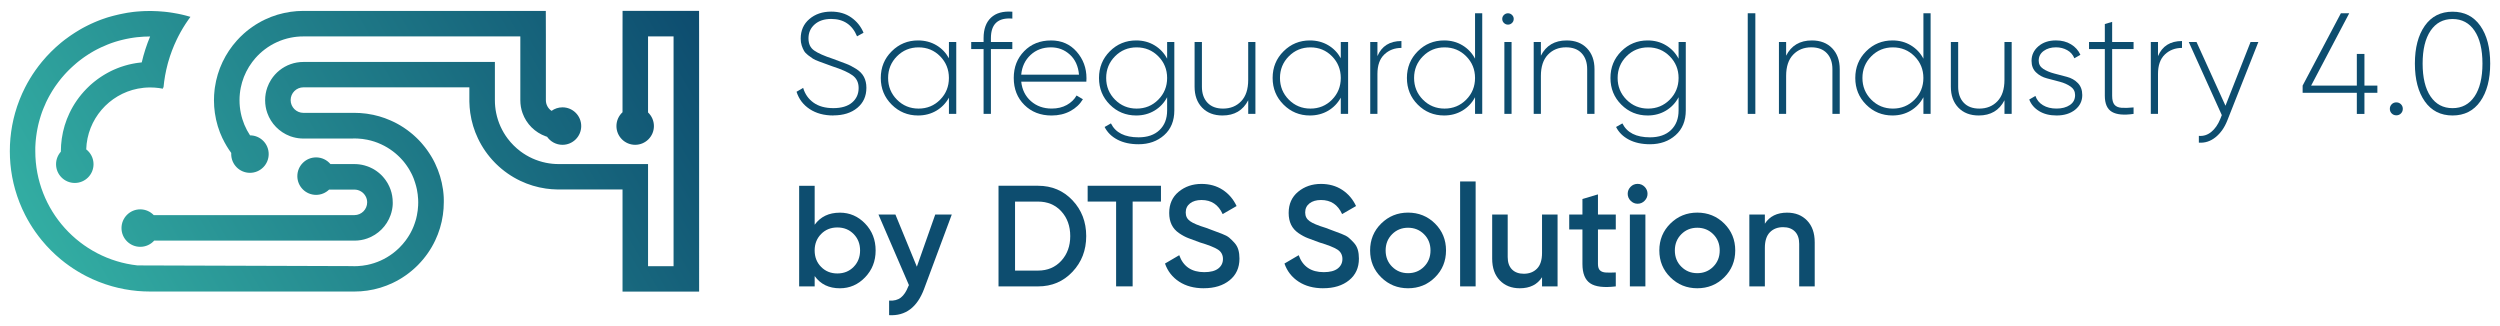 <?xml version="1.0" encoding="UTF-8"?>
<svg xmlns="http://www.w3.org/2000/svg" version="1.1" xmlns:xlink="http://www.w3.org/1999/xlink" viewBox="0 0 1150 150">
  <defs>
    <style>
      .cls-1 {
        fill: url(#linear-gradient-2);
      }

      .cls-2 {
        fill: url(#linear-gradient-3);
      }

      .cls-3 {
        fill: #0d4d6f;
      }

      .cls-4 {
        fill: url(#linear-gradient);
      }
    </style>
    <linearGradient id="linear-gradient" x1="40.4" y1="154.05" x2="314.89" y2="-4.43" gradientUnits="userSpaceOnUse">
      <stop offset="0" stop-color="#33aea3"/>
      <stop offset="1" stop-color="#0d4c6f"/>
    </linearGradient>
    <linearGradient id="linear-gradient-2" x1="34.22" y1="150.13" x2="303.75" y2="-5.48" xlink:href="#linear-gradient"/>
    <linearGradient id="linear-gradient-3" x1="25.75" y1="133.41" x2="306.5" y2="-28.68" xlink:href="#linear-gradient"/>
  </defs>
  <!-- Generator: Adobe Illustrator 28.7.7, SVG Export Plug-In . SVG Version: 1.2.0 Build 194)  -->
  <g>
    <g id="Layer_1">
      <g>
        <g>
          <path class="cls-3" d="M383.34,53.12c-4.28,0-7.9-.98-10.88-2.94-2.98-1.96-4.99-4.62-6.05-7.97l3.04-1.79c.84,2.87,2.44,5.14,4.79,6.81,2.36,1.68,5.39,2.51,9.09,2.51s6.62-.86,8.63-2.58c2.01-1.72,3.01-3.95,3.01-6.68,0-2.56-.97-4.52-2.91-5.89-1.94-1.37-4.96-2.71-9.06-4.04-1.49-.54-2.58-.94-3.26-1.19-.68-.25-1.67-.61-2.95-1.08-1.28-.47-2.23-.9-2.85-1.3-.62-.4-1.36-.93-2.22-1.59-.86-.66-1.49-1.33-1.88-2.02-.4-.68-.75-1.5-1.06-2.45-.31-.95-.46-1.99-.46-3.14,0-3.75,1.33-6.76,4-9.03,2.67-2.27,6.01-3.41,10.02-3.41,3.61,0,6.7.9,9.26,2.71,2.56,1.81,4.43,4.14,5.62,7.01l-2.98,1.65c-2.2-5.33-6.17-8-11.9-8-3.17,0-5.71.84-7.6,2.51-1.9,1.67-2.84,3.81-2.84,6.41s.88,4.38,2.65,5.62c1.76,1.23,4.65,2.51,8.66,3.83,2.53.94,4.51,1.69,5.96,2.23,1.45.54,3,1.33,4.65,2.37,1.65,1.04,2.85,2.27,3.6,3.71.75,1.43,1.12,3.1,1.12,5,0,3.84-1.39,6.91-4.17,9.22-2.78,2.31-6.46,3.47-11.04,3.47Z"/>
          <path class="cls-3" d="M436.51,19.33h3.37v33.06h-3.37v-7.47c-1.41,2.56-3.35,4.56-5.82,6.02-2.47,1.45-5.27,2.18-8.4,2.18-4.72,0-8.75-1.66-12.1-4.99-3.35-3.33-5.03-7.42-5.03-12.27s1.67-8.94,5.03-12.27c3.35-3.33,7.38-4.99,12.1-4.99,3.13,0,5.93.73,8.4,2.18,2.47,1.45,4.41,3.46,5.82,6.02v-7.47ZM412.6,45.85c2.71,2.73,6.03,4.1,9.95,4.1s7.23-1.37,9.92-4.1c2.69-2.73,4.03-6.06,4.03-9.98s-1.35-7.25-4.03-9.98c-2.69-2.73-6-4.1-9.92-4.1s-7.24,1.37-9.95,4.1c-2.71,2.73-4.07,6.06-4.07,9.98s1.36,7.25,4.07,9.98Z"/>
          <path class="cls-3" d="M465.67,8.55c-6.57-.53-9.85,2.47-9.85,8.99v1.79h9.85v3.24h-9.85v29.82h-3.37v-29.82h-5.69v-3.24h5.69v-1.79c0-4.14,1.13-7.28,3.41-9.42,2.27-2.14,5.54-3.05,9.82-2.74v3.17Z"/>
          <path class="cls-3" d="M483.45,18.6c4.85,0,8.78,1.72,11.8,5.16,3.02,3.44,4.53,7.52,4.53,12.23,0,.18-.01.44-.03.79-.02.35-.03.62-.03.79h-29.95c.4,3.7,1.88,6.69,4.46,8.96,2.58,2.27,5.76,3.41,9.56,3.41,2.64,0,4.96-.55,6.94-1.65,1.98-1.1,3.48-2.56,4.5-4.36l2.91,1.72c-1.37,2.29-3.31,4.11-5.82,5.46s-5.38,2.02-8.6,2.02c-5.07,0-9.24-1.62-12.5-4.86-3.26-3.24-4.89-7.37-4.89-12.4s1.6-9.05,4.79-12.33c3.2-3.28,7.31-4.93,12.33-4.93ZM483.45,21.78c-3.75,0-6.88,1.17-9.39,3.5-2.51,2.34-3.95,5.36-4.3,9.06h26.58c-.35-3.92-1.75-7-4.2-9.22-2.45-2.23-5.35-3.34-8.7-3.34Z"/>
          <path class="cls-3" d="M536.88,19.33h3.31v31.48c0,4.8-1.57,8.6-4.69,11.37-3.13,2.78-7.05,4.17-11.77,4.17-3.79,0-7.03-.71-9.72-2.12-2.69-1.41-4.65-3.35-5.89-5.82l2.91-1.65c2.12,4.28,6.35,6.41,12.7,6.41,4.1,0,7.32-1.11,9.65-3.34,2.34-2.23,3.5-5.24,3.5-9.03v-6.08c-1.37,2.6-3.3,4.65-5.79,6.15-2.49,1.5-5.3,2.25-8.43,2.25-4.76,0-8.81-1.66-12.13-4.99-3.33-3.33-4.99-7.42-4.99-12.27s1.66-8.94,4.99-12.27c3.33-3.33,7.37-4.99,12.13-4.99,3.13,0,5.94.75,8.43,2.25,2.49,1.5,4.42,3.55,5.79,6.15v-7.67ZM512.91,45.85c2.71,2.73,6.03,4.1,9.95,4.1s7.24-1.37,9.95-4.1c2.71-2.73,4.07-6.06,4.07-9.98s-1.36-7.25-4.07-9.98c-2.71-2.73-6.03-4.1-9.95-4.1s-7.24,1.37-9.95,4.1c-2.71,2.73-4.07,6.06-4.07,9.98s1.36,7.25,4.07,9.98Z"/>
          <path class="cls-3" d="M574.18,19.33h3.31v33.06h-3.31v-6.28c-2.38,4.67-6.33,7.01-11.84,7.01-3.92,0-7.04-1.2-9.36-3.6-2.31-2.4-3.47-5.61-3.47-9.62v-20.57h3.37v20.57c0,3.09.85,5.53,2.55,7.34,1.7,1.81,4.09,2.71,7.17,2.71,3.39,0,6.17-1.12,8.33-3.37,2.16-2.25,3.24-5.51,3.24-9.79v-17.46Z"/>
          <path class="cls-3" d="M616.76,19.33h3.37v33.06h-3.37v-7.47c-1.41,2.56-3.35,4.56-5.82,6.02-2.47,1.45-5.27,2.18-8.4,2.18-4.72,0-8.75-1.66-12.1-4.99-3.35-3.33-5.03-7.42-5.03-12.27s1.67-8.94,5.03-12.27c3.35-3.33,7.38-4.99,12.1-4.99,3.13,0,5.93.73,8.4,2.18,2.47,1.45,4.41,3.46,5.82,6.02v-7.47ZM592.86,45.85c2.71,2.73,6.03,4.1,9.95,4.1s7.23-1.37,9.92-4.1c2.69-2.73,4.03-6.06,4.03-9.98s-1.35-7.25-4.03-9.98c-2.69-2.73-6-4.1-9.92-4.1s-7.24,1.37-9.95,4.1c-2.71,2.73-4.07,6.06-4.07,9.98s1.36,7.25,4.07,9.98Z"/>
          <path class="cls-3" d="M633.62,25.81c1.98-4.63,5.66-6.94,11.04-6.94v3.17c-3.13,0-5.75,1-7.87,3.01-2.12,2.01-3.17,4.99-3.17,8.96v18.38h-3.31V19.33h3.31v6.48Z"/>
          <path class="cls-3" d="M678.52,6.1h3.31v46.29h-3.31v-7.67c-1.37,2.6-3.3,4.65-5.79,6.15-2.49,1.5-5.3,2.25-8.43,2.25-4.76,0-8.81-1.66-12.13-4.99-3.33-3.33-4.99-7.42-4.99-12.27s1.66-8.94,4.99-12.27c3.33-3.33,7.37-4.99,12.13-4.99,3.13,0,5.94.75,8.43,2.25,2.49,1.5,4.42,3.55,5.79,6.15V6.1ZM654.55,45.85c2.71,2.73,6.03,4.1,9.95,4.1s7.24-1.37,9.95-4.1c2.71-2.73,4.07-6.06,4.07-9.98s-1.36-7.25-4.07-9.98c-2.71-2.73-6.03-4.1-9.95-4.1s-7.24,1.37-9.95,4.1c-2.71,2.73-4.07,6.06-4.07,9.98s1.36,7.25,4.07,9.98Z"/>
          <path class="cls-3" d="M695.52,10.57c-.53.51-1.15.76-1.85.76s-1.32-.25-1.85-.76c-.53-.51-.79-1.13-.79-1.88,0-.7.26-1.31.79-1.82.53-.51,1.15-.76,1.85-.76s1.32.25,1.85.76c.53.51.79,1.11.79,1.82,0,.75-.26,1.38-.79,1.88ZM692.01,52.39V19.33h3.31v33.06h-3.31Z"/>
          <path class="cls-3" d="M720.64,18.6c3.92,0,7.04,1.2,9.36,3.6,2.31,2.4,3.47,5.61,3.47,9.62v20.57h-3.37v-20.57c0-3.09-.85-5.53-2.55-7.34-1.7-1.81-4.09-2.71-7.17-2.71-3.4,0-6.17,1.12-8.33,3.37-2.16,2.25-3.24,5.51-3.24,9.79v17.46h-3.31V19.33h3.31v6.28c2.38-4.67,6.33-7.01,11.84-7.01Z"/>
          <path class="cls-3" d="M772.15,19.33h3.31v31.48c0,4.8-1.57,8.6-4.69,11.37-3.13,2.78-7.05,4.17-11.77,4.17-3.79,0-7.03-.71-9.72-2.12-2.69-1.41-4.65-3.35-5.89-5.82l2.91-1.65c2.12,4.28,6.35,6.41,12.7,6.41,4.1,0,7.32-1.11,9.65-3.34,2.34-2.23,3.5-5.24,3.5-9.03v-6.08c-1.37,2.6-3.3,4.65-5.79,6.15-2.49,1.5-5.3,2.25-8.43,2.25-4.76,0-8.81-1.66-12.13-4.99-3.33-3.33-4.99-7.42-4.99-12.27s1.66-8.94,4.99-12.27c3.33-3.33,7.37-4.99,12.13-4.99,3.13,0,5.94.75,8.43,2.25,2.49,1.5,4.42,3.55,5.79,6.15v-7.67ZM748.18,45.85c2.71,2.73,6.03,4.1,9.95,4.1s7.24-1.37,9.95-4.1c2.71-2.73,4.07-6.06,4.07-9.98s-1.36-7.25-4.07-9.98c-2.71-2.73-6.03-4.1-9.95-4.1s-7.24,1.37-9.95,4.1c-2.71,2.73-4.07,6.06-4.07,9.98s1.36,7.25,4.07,9.98Z"/>
          <path class="cls-3" d="M803.96,6.1h3.5v46.29h-3.5V6.1Z"/>
          <path class="cls-3" d="M833.45,18.6c3.92,0,7.04,1.2,9.36,3.6,2.31,2.4,3.47,5.61,3.47,9.62v20.57h-3.37v-20.57c0-3.09-.85-5.53-2.55-7.34-1.7-1.81-4.09-2.71-7.17-2.71-3.4,0-6.17,1.12-8.33,3.37-2.16,2.25-3.24,5.51-3.24,9.79v17.46h-3.31V19.33h3.31v6.28c2.38-4.67,6.33-7.01,11.84-7.01Z"/>
          <path class="cls-3" d="M884.77,6.1h3.31v46.29h-3.31v-7.67c-1.37,2.6-3.3,4.65-5.79,6.15-2.49,1.5-5.3,2.25-8.43,2.25-4.76,0-8.81-1.66-12.13-4.99-3.33-3.33-4.99-7.42-4.99-12.27s1.66-8.94,4.99-12.27c3.33-3.33,7.37-4.99,12.13-4.99,3.13,0,5.94.75,8.43,2.25,2.49,1.5,4.42,3.55,5.79,6.15V6.1ZM860.79,45.85c2.71,2.73,6.03,4.1,9.95,4.1s7.24-1.37,9.95-4.1c2.71-2.73,4.07-6.06,4.07-9.98s-1.36-7.25-4.07-9.98c-2.71-2.73-6.03-4.1-9.95-4.1s-7.24,1.37-9.95,4.1c-2.71,2.73-4.07,6.06-4.07,9.98s1.36,7.25,4.07,9.98Z"/>
          <path class="cls-3" d="M922.06,19.33h3.31v33.06h-3.31v-6.28c-2.38,4.67-6.33,7.01-11.84,7.01-3.92,0-7.04-1.2-9.36-3.6-2.31-2.4-3.47-5.61-3.47-9.62v-20.57h3.37v20.57c0,3.09.85,5.53,2.55,7.34,1.7,1.81,4.09,2.71,7.17,2.71,3.39,0,6.17-1.12,8.33-3.37,2.16-2.25,3.24-5.51,3.24-9.79v-17.46Z"/>
          <path class="cls-3" d="M937.8,27.89c0,1.6.69,2.86,2.07,3.77,1.38.91,3.05,1.62,5.02,2.14,1.96.52,3.93,1.04,5.92,1.56,1.98.52,3.65,1.47,5,2.85,1.35,1.38,2.03,3.22,2.03,5.52,0,2.73-1.09,4.98-3.27,6.74-2.18,1.76-5.04,2.65-8.56,2.65-3.17,0-5.85-.67-8.03-2.02-2.18-1.34-3.69-3.12-4.53-5.32l2.84-1.65c.62,1.81,1.77,3.23,3.47,4.26,1.7,1.04,3.78,1.55,6.25,1.55s4.51-.54,6.12-1.62c1.61-1.08,2.41-2.61,2.41-4.59,0-1.63-.68-2.93-2.05-3.9-1.37-.97-3.03-1.71-4.99-2.23-1.96-.52-3.93-1.04-5.92-1.56-1.98-.52-3.66-1.44-5.02-2.77-1.37-1.32-2.05-3.09-2.05-5.29,0-2.65,1.05-4.87,3.14-6.68,2.09-1.81,4.79-2.71,8.1-2.71,2.65,0,4.95.6,6.91,1.79,1.96,1.19,3.41,2.8,4.33,4.83l-2.78,1.59c-.66-1.63-1.76-2.88-3.31-3.74-1.54-.86-3.26-1.29-5.16-1.29-2.25,0-4.13.55-5.65,1.66-1.52,1.11-2.28,2.59-2.28,4.45Z"/>
          <path class="cls-3" d="M981.44,22.57h-9.85v21.49c0,1.9.35,3.26,1.06,4.1.7.84,1.79,1.31,3.24,1.42,1.45.11,3.31.06,5.55-.17v2.98c-4.45.66-7.77.35-9.95-.93-2.18-1.28-3.27-3.75-3.27-7.41v-21.49h-7.27v-3.24h7.27v-8.27l3.37-.99v9.26h9.85v3.24Z"/>
          <path class="cls-3" d="M992.68,25.81c1.98-4.63,5.66-6.94,11.04-6.94v3.17c-3.13,0-5.75,1-7.87,3.01-2.12,2.01-3.17,4.99-3.17,8.96v18.38h-3.31V19.33h3.31v6.48Z"/>
          <path class="cls-3" d="M1035.27,19.33h3.57l-14.28,36.1c-1.28,3.26-3.09,5.83-5.42,7.7-2.34,1.87-4.89,2.7-7.67,2.48v-3.11c2.12.18,4.02-.43,5.72-1.82,1.7-1.39,3.08-3.36,4.13-5.92l.71-1.81-15.2-33.63h3.57l13.32,29.32,11.54-29.32Z"/>
          <path class="cls-3" d="M1093.59,39.37v3.31h-5.95v9.72h-3.5v-9.72h-24.93v-3.31l17.59-33.26h3.84l-17.52,33.26h21.02v-14.55h3.5v14.55h5.95Z"/>
          <path class="cls-3" d="M1104.43,52.19c-.57.57-1.28.86-2.12.86s-1.54-.29-2.12-.86c-.57-.57-.86-1.28-.86-2.12s.29-1.54.86-2.12c.57-.57,1.28-.86,2.12-.86s1.54.29,2.12.86c.57.57.86,1.28.86,2.12s-.29,1.54-.86,2.12Z"/>
          <path class="cls-3" d="M1140.93,46.64c-3.04,4.32-7.3,6.48-12.76,6.48s-9.72-2.16-12.76-6.48c-3.04-4.32-4.56-10.12-4.56-17.39s1.52-13.07,4.56-17.39c3.04-4.32,7.3-6.48,12.76-6.48s9.72,2.16,12.76,6.48c3.04,4.32,4.56,10.12,4.56,17.39s-1.52,13.07-4.56,17.39ZM1118.05,44.36c2.42,3.59,5.8,5.39,10.12,5.39s7.69-1.8,10.12-5.39c2.42-3.59,3.64-8.63,3.64-15.11s-1.21-11.52-3.64-15.11c-2.43-3.59-5.8-5.39-10.12-5.39s-7.69,1.8-10.12,5.39c-2.42,3.59-3.64,8.63-3.64,15.11s1.21,11.52,3.64,15.11Z"/>
          <path class="cls-3" d="M386.32,97.82c4.54,0,8.42,1.68,11.64,5.03,3.22,3.35,4.83,7.47,4.83,12.37s-1.61,8.96-4.83,12.33c-3.22,3.37-7.1,5.06-11.64,5.06-5.03,0-8.88-1.87-11.57-5.62v4.76h-7.14v-46.29h7.14v17.92c2.69-3.7,6.55-5.55,11.57-5.55ZM377.72,122.78c1.98,2.01,4.47,3.01,7.47,3.01s5.49-1,7.47-3.01c1.98-2.01,2.98-4.53,2.98-7.57s-.99-5.56-2.98-7.57c-1.98-2.01-4.47-3.01-7.47-3.01s-5.49,1-7.47,3.01c-1.98,2.01-2.98,4.53-2.98,7.57s.99,5.57,2.98,7.57Z"/>
          <path class="cls-3" d="M430.22,98.68h7.6l-12.7,34.12c-3.17,8.55-8.55,12.61-16.13,12.17v-6.68c2.25.13,4.06-.34,5.42-1.42,1.37-1.08,2.49-2.77,3.37-5.06l.33-.66-14.02-32.47h7.8l9.86,24,8.46-24Z"/>
          <path class="cls-3" d="M477.5,85.45c6.35,0,11.63,2.23,15.84,6.68,4.21,4.45,6.32,9.94,6.32,16.47s-2.11,11.96-6.32,16.43c-4.21,4.47-9.49,6.71-15.84,6.71h-18.18v-46.29h18.18ZM477.5,124.47c4.36,0,7.92-1.5,10.68-4.5,2.75-3,4.13-6.79,4.13-11.37s-1.38-8.43-4.13-11.41c-2.76-2.98-6.32-4.46-10.68-4.46h-10.58v31.74h10.58Z"/>
          <path class="cls-3" d="M534.04,85.45v7.27h-13.03v39.01h-7.6v-39.01h-13.09v-7.27h33.72Z"/>
          <path class="cls-3" d="M553.75,132.6c-4.45,0-8.23-1.01-11.34-3.04-3.11-2.03-5.28-4.8-6.51-8.33l6.55-3.84c1.85,5.2,5.69,7.8,11.51,7.8,2.87,0,5.01-.56,6.45-1.68,1.43-1.12,2.15-2.58,2.15-4.39s-.77-3.33-2.32-4.32c-1.55-.99-4.28-2.08-8.21-3.26-2.15-.8-3.92-1.46-5.31-1.97-1.39-.52-2.84-1.29-4.36-2.33-1.52-1.04-2.66-2.32-3.41-3.87-.75-1.54-1.12-3.35-1.12-5.42,0-4.1,1.45-7.35,4.36-9.75,2.91-2.4,6.41-3.6,10.51-3.6,3.7,0,6.94.9,9.72,2.71,2.78,1.81,4.92,4.3,6.41,7.47l-6.41,3.7c-1.94-4.32-5.18-6.48-9.72-6.48-2.2,0-3.97.52-5.29,1.55-1.32,1.04-1.98,2.44-1.98,4.2s.68,3.01,2.03,3.98c1.35.97,3.8,2,7.35,3.08,1.73.65,3,1.13,3.8,1.43.8.3,1.96.74,3.46,1.3,1.5.57,2.63,1.16,3.37,1.79.74.63,1.54,1.41,2.39,2.34.85.94,1.45,2.01,1.8,3.21.35,1.21.52,2.57.52,4.09,0,4.19-1.51,7.51-4.53,9.95-3.02,2.45-6.98,3.67-11.87,3.67Z"/>
          <path class="cls-3" d="M608.7,132.6c-4.45,0-8.23-1.01-11.34-3.04-3.11-2.03-5.28-4.8-6.51-8.33l6.55-3.84c1.85,5.2,5.69,7.8,11.51,7.8,2.87,0,5.01-.56,6.45-1.68,1.43-1.12,2.15-2.58,2.15-4.39s-.77-3.33-2.32-4.32c-1.55-.99-4.28-2.08-8.21-3.26-2.15-.8-3.92-1.46-5.31-1.97-1.39-.52-2.84-1.29-4.36-2.33-1.52-1.04-2.66-2.32-3.41-3.87-.75-1.54-1.12-3.35-1.12-5.42,0-4.1,1.45-7.35,4.36-9.75,2.91-2.4,6.41-3.6,10.51-3.6,3.7,0,6.94.9,9.72,2.71,2.78,1.81,4.92,4.3,6.41,7.47l-6.41,3.7c-1.94-4.32-5.18-6.48-9.72-6.48-2.2,0-3.97.52-5.29,1.55-1.32,1.04-1.98,2.44-1.98,4.2s.68,3.01,2.03,3.98c1.35.97,3.8,2,7.35,3.08,1.73.65,3,1.13,3.8,1.43.8.3,1.96.74,3.46,1.3,1.5.57,2.63,1.16,3.37,1.79.74.63,1.54,1.41,2.39,2.34.85.94,1.45,2.01,1.8,3.21.35,1.21.52,2.57.52,4.09,0,4.19-1.51,7.51-4.53,9.95-3.02,2.45-6.98,3.67-11.87,3.67Z"/>
          <path class="cls-3" d="M647.71,132.6c-4.85,0-8.97-1.67-12.37-5.03-3.4-3.35-5.09-7.47-5.09-12.37s1.7-9.01,5.09-12.37c3.39-3.35,7.52-5.03,12.37-5.03s9.03,1.68,12.4,5.03c3.37,3.35,5.06,7.47,5.06,12.37s-1.69,9.02-5.06,12.37c-3.37,3.35-7.51,5.03-12.4,5.03ZM640.37,122.68c1.98,1.98,4.43,2.98,7.34,2.98s5.36-.99,7.34-2.98c1.98-1.98,2.98-4.47,2.98-7.47s-.99-5.49-2.98-7.47c-1.98-1.98-4.43-2.98-7.34-2.98s-5.36.99-7.34,2.98c-1.98,1.98-2.98,4.47-2.98,7.47s.99,5.49,2.98,7.47Z"/>
          <path class="cls-3" d="M671.65,131.74v-48.27h7.14v48.27h-7.14Z"/>
          <path class="cls-3" d="M709.34,98.68h7.14v33.06h-7.14v-4.23c-2.16,3.4-5.58,5.09-10.25,5.09-3.79,0-6.86-1.21-9.19-3.64-2.34-2.42-3.5-5.75-3.5-9.98v-20.3h7.14v19.57c0,2.47.66,4.36,1.98,5.69,1.32,1.32,3.13,1.98,5.42,1.98,2.51,0,4.54-.78,6.08-2.35,1.54-1.56,2.31-3.96,2.31-7.17v-17.72Z"/>
          <path class="cls-3" d="M743.26,105.56h-8.2v15.87c0,1.37.31,2.35.93,2.94.62.59,1.53.93,2.74.99,1.21.07,2.72.06,4.53-.03v6.41c-5.47.66-9.39.19-11.77-1.42-2.38-1.61-3.57-4.57-3.57-8.89v-15.87h-6.08v-6.88h6.08v-7.14l7.14-2.12v9.26h8.2v6.88Z"/>
          <path class="cls-3" d="M756.52,92.36c-.9.9-1.97,1.36-3.21,1.36s-2.3-.45-3.21-1.36c-.9-.9-1.36-1.97-1.36-3.21s.44-2.3,1.32-3.21c.88-.9,1.96-1.36,3.24-1.36s2.36.45,3.24,1.36c.88.9,1.32,1.97,1.32,3.21s-.45,2.3-1.36,3.21ZM749.74,131.74v-33.06h7.14v33.06h-7.14Z"/>
          <path class="cls-3" d="M780.75,132.6c-4.85,0-8.97-1.67-12.37-5.03-3.4-3.35-5.09-7.47-5.09-12.37s1.7-9.01,5.09-12.37c3.39-3.35,7.52-5.03,12.37-5.03s9.03,1.68,12.4,5.03c3.37,3.35,5.06,7.47,5.06,12.37s-1.69,9.02-5.06,12.37c-3.37,3.35-7.51,5.03-12.4,5.03ZM773.41,122.68c1.98,1.98,4.43,2.98,7.34,2.98s5.36-.99,7.34-2.98c1.98-1.98,2.98-4.47,2.98-7.47s-.99-5.49-2.98-7.47c-1.98-1.98-4.43-2.98-7.34-2.98s-5.36.99-7.34,2.98c-1.98,1.98-2.98,4.47-2.98,7.47s.99,5.49,2.98,7.47Z"/>
          <path class="cls-3" d="M822.08,97.82c3.79,0,6.85,1.21,9.19,3.64,2.34,2.43,3.5,5.75,3.5,9.98v20.3h-7.14v-19.57c0-2.47-.66-4.36-1.98-5.69-1.32-1.32-3.13-1.98-5.42-1.98-2.51,0-4.54.78-6.08,2.35-1.54,1.57-2.31,3.96-2.31,7.17v17.72h-7.14v-33.06h7.14v4.23c2.16-3.39,5.58-5.09,10.25-5.09Z"/>
        </g>
        <g>
          <path class="cls-4" d="M321.57,5h-35.19c0,3.91,0,7.84-.02,11.74v34.89c-1.72,1.58-2.8,3.84-2.8,6.36,0,4.76,3.86,8.62,8.62,8.62s8.62-3.86,8.62-8.62c0-2.47-1.04-4.69-2.7-6.26V16.75h11.74v105.7h-11.74v-46.98h-41.1c-2.01,0-3.98-.2-5.87-.59-4.34-.88-8.33-2.72-11.74-5.28-2.22-1.67-4.2-3.65-5.87-5.87-2.56-3.41-4.4-7.41-5.28-11.74-.39-1.9-.59-3.86-.59-5.87v-17.62h-88.08c-2.06,0-4.04.35-5.87,1-3.74,1.32-6.91,3.88-9,7.17-.71,1.11-1.29,2.31-1.74,3.57-.65,1.84-1,3.81-1,5.87s.35,4.04,1,5.87c1.72,4.88,5.54,8.77,10.37,10.61,0,0,0,0,0,0,.12.05.25.09.37.14.41.14.82.27,1.24.38,1.48.4,3.03.62,4.64.62h22c.49-.02.99-.04,1.49-.04h.03c.49,0,.98.01,1.46.04,1.49.07,2.96.26,4.38.55,2.24.45,4.39,1.16,6.41,2.1,1.89.87,3.68,1.94,5.33,3.18.07.06.15.11.22.17.04.03.08.06.12.1.01,0,.02.02.03.02.03.02.06.05.09.07,0,0,0,0,0,0,0,0,0,0,0,0,.06.05.13.1.19.15.02.01.03.03.05.04.03.02.06.05.09.07.03.02.06.05.09.07.06.05.11.09.17.14.06.05.11.09.17.14.1.08.19.16.28.24.01.01.03.02.04.04.02.01.03.03.05.04.11.09.21.18.32.28.03.03.07.06.1.09.02.02.05.04.07.06.01,0,.02.02.03.03.08.07.16.15.24.22.11.11.23.21.34.32.01.01.02.02.03.03.03.03.06.06.09.08.04.04.08.08.12.12.17.17.34.33.5.5.05.05.11.11.16.17.01.01.02.02.04.04.03.04.07.07.1.11.03.04.07.07.1.11.11.12.22.24.33.36,0,0,0,0,.01.01,0,0,.01.02.02.02.02.02.04.04.05.06.02.02.04.04.06.06.02.02.03.04.05.06.1.11.2.23.3.34.02.02.04.05.06.07.09.1.17.2.26.3.1.11.19.23.28.35.02.03.04.05.06.08.06.07.11.14.17.21.02.02.03.04.05.06,0,.01.02.03.03.04.02.02.04.04.05.07,0,.01.02.02.02.03.09.11.18.23.26.34.1.13.2.26.29.4.06.08.12.17.18.25.06.08.12.17.17.25.05.07.1.14.14.21.05.07.09.14.14.21,0,0,0,.01.01.02l.05.07c.08.11.15.23.23.34.05.08.1.16.15.24.07.11.14.23.21.34.06.1.13.21.19.31.04.06.08.13.11.2,0,.01.02.02.02.04,0,0,0,.01,0,.02.04.07.08.13.11.2.05.08.09.16.14.25.05.08.09.17.14.25.05.09.1.19.15.28.07.13.14.26.21.39,0,0,0,0,0,0,.04.07.07.14.11.22.04.07.07.15.11.22.03.05.05.11.08.16.03.05.05.11.08.16,0,.01.01.03.02.04,0,0,0,.01,0,.02.03.07.07.14.1.22.01.03.03.06.04.09.04.08.08.17.11.25,0,0,0,0,0,0,0,.02.02.04.03.07.03.08.07.15.1.23.09.21.18.41.26.62.02.04.04.09.05.13.02.04.04.09.05.13,0,0,0,0,0,0,0,.02.02.04.02.06,0,.01,0,.02.01.04.03.07.06.14.08.21.01.03.02.06.03.09,0,0,0,.01,0,.02.02.04.03.08.04.12.02.04.03.08.04.12.05.13.1.27.14.4.02.05.04.1.06.16,0,.01,0,.03.01.04.04.11.08.23.11.34.01.04.02.07.04.11.01.04.02.07.03.11,0,.02.01.03.02.04,0,0,0,.01,0,.02,0,0,0,.02,0,.02,0,.02.01.04.02.06.03.09.06.19.09.28.03.11.06.21.09.32,0,0,0,0,0,0,.04.14.08.27.12.41.03.09.05.19.08.28.02.06.03.13.05.19.03.12.06.25.09.37.06.24.11.48.17.72.03.13.06.27.09.41.29,1.43.47,2.89.55,4.38.02.49.04.99.04,1.49s-.01,1-.04,1.49c-.07,1.49-.26,2.96-.55,4.38-.02.1-.04.2-.06.3-.02.08-.04.17-.06.25-.03.13-.06.26-.09.38,0,0,0,.01,0,.02,0,.02,0,.04-.01.06-.02.06-.03.12-.04.18-.01.04-.02.09-.03.13-.01.06-.03.11-.04.17-.02.09-.04.17-.07.26-.02.09-.05.17-.07.26-.04.13-.07.26-.11.38-.04.13-.08.26-.12.39-.03.1-.06.2-.1.3-.02.04-.03.09-.04.13-.02.07-.05.14-.07.21-.02.07-.05.14-.07.21,0,0,0,.02,0,.02-.03.09-.06.19-.1.28-.05.13-.09.26-.14.38-.03.08-.06.16-.09.24,0,0,0,0,0,.01-.02.06-.04.11-.06.17,0,.02-.02.05-.03.08-.03.09-.07.17-.1.26-.05.12-.09.23-.14.35-.09.22-.18.43-.28.65-.03.07-.07.15-.1.22-.03.06-.05.12-.08.17,0,0,0,0,0,.01-.02.04-.04.09-.06.13,0,.02-.02.04-.02.05-.04.09-.08.18-.13.26-.06.12-.12.24-.18.36-.06.11-.11.22-.17.33,0,0,0,.02-.01.03-.06.11-.11.22-.17.33-.07.13-.15.27-.22.4-.06.11-.12.22-.19.33-.06.1-.12.21-.18.31-.08.13-.15.25-.23.38-.06.11-.13.21-.19.31-.04.06-.08.12-.12.18,0,0,0,0,0,0-.04.06-.08.12-.12.19-.08.13-.17.25-.25.38-.06.08-.11.17-.17.25-.03.05-.07.09-.1.14-.05.07-.1.14-.15.21-.05.07-.1.14-.15.21,0,0,0,0,0,.01-.05.07-.1.13-.14.2-.06.08-.11.15-.17.23-1.68,2.24-3.68,4.24-5.92,5.92-3.41,2.56-7.41,4.39-11.74,5.27-1.43.29-2.91.48-4.41.55-.48.02-.97.04-1.46.04s-.98-.01-1.46-.04l-98.36-.32c-26.43-2.92-46.98-25.32-46.98-52.53,0-.15,0-.3,0-.45,0-.11,0-.22,0-.33,0-.13,0-.26,0-.39,0-.13,0-.26,0-.39,0-.13,0-.26.01-.38,0-.28.02-.56.04-.83,0-.11.01-.21.02-.31,0-.13.02-.25.02-.38,0-.15.02-.29.03-.44,0-.11.02-.22.02-.32.02-.26.04-.51.07-.77,0-.1.02-.21.03-.31.04-.42.09-.85.14-1.27.01-.12.03-.24.05-.36.05-.36.1-.71.15-1.07.05-.3.09-.59.14-.89.05-.29.1-.59.16-.88,0-.03,0-.05.01-.08.04-.19.07-.37.11-.56.06-.28.11-.56.17-.83.02-.09.04-.19.06-.28,0-.02,0-.04.01-.06.03-.15.07-.3.1-.46,0-.03.01-.06.02-.09,0-.02.01-.05.02-.07,0-.04.02-.08.03-.12.04-.15.07-.3.11-.45,0-.03.01-.06.02-.09.01-.05.03-.1.04-.15.03-.13.07-.27.1-.4.04-.17.09-.34.14-.51.04-.15.08-.31.13-.46,0,0,0-.01,0-.02.03-.1.06-.21.09-.31.04-.13.08-.25.11-.38.03-.1.06-.21.1-.32.04-.15.09-.29.13-.44.07-.23.15-.47.22-.7,0-.01,0-.02.01-.03.06-.18.12-.36.18-.54.03-.09.06-.18.09-.26.03-.08.05-.16.08-.24,0-.02.01-.04.02-.06.04-.12.09-.25.13-.37.06-.15.11-.3.17-.45.03-.09.07-.19.11-.28,0-.01,0-.03.02-.04,0-.01,0-.02.01-.03.01-.03.02-.06.03-.09.04-.11.08-.21.13-.32.06-.14.11-.29.17-.43.02-.06.04-.11.07-.17.05-.13.1-.26.16-.38.03-.07.06-.13.09-.2.06-.13.11-.26.17-.39.01-.03.02-.05.03-.08.03-.07.06-.14.09-.2,0-.01.01-.03.02-.04.03-.08.07-.16.11-.24.01-.02.02-.05.03-.08.03-.07.06-.14.09-.21.04-.08.07-.16.11-.24,0,0,0,0,0-.01,0,0,0-.01,0-.02.01-.02.02-.04.03-.06,0,0,0-.01,0-.02,0,0,0,0,0-.01.02-.05.04-.09.06-.14.01-.03.03-.06.04-.08,0-.02.02-.04.03-.06.01-.02.02-.05.03-.07.04-.09.08-.18.12-.26,0-.01.01-.03.02-.04.02-.04.04-.08.06-.12,0-.02.01-.03.02-.04.1-.21.21-.42.31-.63.02-.05.05-.09.07-.14.13-.26.27-.53.4-.79.13-.24.25-.49.39-.73.06-.12.13-.24.2-.36.06-.11.12-.22.18-.32.3-.54.62-1.08.94-1.61.06-.09.11-.19.17-.28.08-.13.16-.26.25-.39.09-.14.18-.28.27-.42.17-.27.35-.54.53-.81,0,0,0,0,0-.01.09-.13.17-.26.26-.38.05-.08.11-.16.16-.23.08-.12.17-.25.26-.37.34-.49.7-.97,1.06-1.45.12-.16.24-.31.36-.47,0,0,0,0,0,0,.12-.16.25-.31.37-.47.12-.16.25-.31.37-.47.08-.1.17-.21.25-.31.08-.1.17-.21.26-.31.05-.06.11-.13.16-.19.03-.03.05-.06.08-.09.03-.04.06-.07.09-.1.04-.05.09-.11.14-.16.12-.14.24-.28.36-.42.12-.14.24-.27.36-.41.09-.1.18-.2.27-.3.05-.05.09-.1.14-.15.11-.13.23-.25.35-.38.04-.04.08-.09.12-.13.04-.05.09-.09.13-.14.06-.07.13-.13.19-.2.05-.05.1-.1.15-.15.15-.15.29-.3.44-.45,0,0,0,0,.01-.01,0,0,.01,0,.02-.02.22-.23.45-.45.68-.67.25-.25.5-.49.76-.72.04-.04.08-.07.12-.11.23-.22.47-.44.71-.65.11-.1.22-.2.33-.29.19-.17.39-.34.58-.51.05-.04.09-.08.14-.12.02-.01.03-.03.04-.04.01-.01.03-.02.04-.04h0c.13-.11.26-.22.39-.33.02-.01.03-.02.04-.04.01-.01.02-.02.04-.03.17-.14.33-.28.5-.41,0,0,.01-.01.02-.02.15-.12.31-.25.47-.37.14-.11.28-.22.41-.32.03-.02.05-.04.08-.06.15-.12.3-.23.46-.35.14-.11.28-.21.43-.32.03-.02.06-.05.09-.07.15-.11.3-.22.44-.32.14-.1.29-.21.43-.31.04-.03.08-.06.12-.08.14-.1.29-.2.43-.3.16-.11.32-.22.49-.33,0,0,0,0,.01,0,.23-.15.45-.3.68-.45.11-.07.22-.14.33-.22.38-.24.76-.48,1.14-.71.2-.12.41-.25.62-.36.12-.07.24-.14.36-.21.12-.07.24-.14.36-.21.1-.06.2-.11.3-.16.26-.14.52-.28.78-.42.11-.06.21-.11.32-.17.14-.07.28-.15.42-.21.19-.1.37-.19.56-.28.18-.09.36-.18.54-.26.07-.04.15-.07.22-.11.11-.05.21-.1.32-.15.96-.45,1.94-.88,2.94-1.27.09-.03.18-.07.27-.1.17-.07.34-.13.51-.2.16-.06.31-.12.47-.18.14-.05.27-.1.41-.15.07-.02.14-.05.21-.07.08-.03.16-.06.25-.09.08-.03.16-.06.24-.08.07-.03.14-.05.22-.07.2-.07.39-.13.59-.2.16-.05.31-.1.47-.15.01,0,.02,0,.03,0,.11-.04.22-.07.32-.1.13-.04.27-.08.4-.12.21-.06.42-.12.63-.18.02,0,.03,0,.05-.01.19-.05.39-.11.58-.16.17-.05.34-.09.5-.13.06-.02.11-.03.17-.04.19-.05.37-.09.56-.14.04,0,.09-.02.13-.03.14-.03.29-.07.43-.1.06-.02.11-.03.17-.04.19-.04.38-.09.58-.13.21-.05.42-.09.62-.13.44-.09.87-.17,1.32-.25.15-.03.3-.05.45-.08.03,0,.06-.01.09-.01.08-.01.16-.03.24-.04.21-.03.42-.07.62-.1.16-.02.31-.05.47-.07.07-.01.15-.02.22-.03.15-.02.3-.04.46-.06.21-.03.41-.05.62-.08.08-.01.16-.02.25-.03.02,0,.04,0,.07,0,1.92-.21,3.87-.32,5.85-.32-1.6,3.83-2.89,7.81-3.85,11.92-.67.06-1.34.14-2,.24-.26.04-.52.08-.78.12-.1.02-.19.03-.29.05-.13.02-.25.04-.38.07-.12.02-.23.04-.35.06-.23.04-.46.09-.7.14-.13.03-.25.05-.38.08-.02,0-.04,0-.06.01-.16.04-.32.07-.48.11-.2.05-.4.09-.6.14-.13.03-.26.06-.39.1-.13.03-.27.07-.4.11-.22.06-.43.12-.64.18-.12.03-.24.07-.35.1-.19.06-.37.11-.56.17-.27.08-.53.17-.8.26-.06.02-.13.04-.19.06-.15.05-.29.1-.44.15-.1.04-.21.07-.31.11-.37.13-.74.27-1.1.42-.15.06-.31.12-.46.19,0,0,0,0,0,0-.14.06-.28.12-.43.18-.1.04-.19.08-.29.12-.11.05-.22.09-.33.14-.23.1-.46.21-.69.31-.11.05-.23.11-.34.16-.13.06-.26.12-.39.19-.11.06-.23.11-.34.17-.04.02-.09.05-.13.07-.1.05-.19.1-.29.15-.13.06-.25.13-.38.2-.25.13-.5.27-.75.41-.25.14-.5.28-.74.42-.12.07-.25.14-.37.22-.18.11-.35.21-.53.32-.35.22-.69.44-1.03.66h0c-.28.18-.55.37-.83.56-.27.19-.54.38-.81.58-.13.1-.27.2-.4.3-.27.2-.53.4-.79.61h0c-.15.12-.29.23-.44.35-.25.21-.5.41-.75.62-.28.24-.56.48-.83.72-.11.1-.23.21-.34.31-.34.31-.67.63-.99.95-.2.2-.4.4-.6.6-3.17,3.24-5.82,7-7.78,11.15-1.74,3.65-2.95,7.6-3.54,11.74-.27,1.92-.42,3.88-.42,5.87,0,.04,0,.08,0,.12-1.37,1.53-2.21,3.54-2.21,5.76,0,4.76,3.86,8.62,8.62,8.62s8.62-3.86,8.62-8.62c0-2.78-1.32-5.25-3.36-6.83.44-13.88,10.49-25.34,23.73-27.93,1.84-.36,3.74-.55,5.69-.55.7,0,1.4.02,2.09.07,1.28.09,2.54.26,3.77.51v-.51h.26c.34-3.75,1-7.41,1.95-10.95-.05-.01-.11-.02-.16-.03.06.01.11.02.16.03.07-.27.14-.53.22-.79,1.01-3.58,2.33-7.03,3.91-10.33.23-.48.46-.95.7-1.42,1.38-2.71,2.95-5.3,4.69-7.77h0c.3-.43.61-.86.93-1.28-.05-.02-.11-.04-.16-.05-.25-.08-.51-.15-.77-.22-.24-.07-.47-.13-.71-.2-.24-.06-.48-.13-.71-.19-.24-.06-.48-.12-.72-.18-.21-.05-.41-.1-.62-.15-.08-.02-.16-.04-.24-.06-.19-.04-.37-.08-.56-.12-.01,0-.03,0-.04-.01-.23-.05-.47-.1-.71-.15-.18-.04-.36-.07-.54-.11-.04,0-.08-.02-.12-.02-.1-.02-.21-.04-.31-.06-.66-.13-1.32-.25-1.98-.35-.2-.03-.4-.06-.61-.09-.08-.01-.16-.03-.24-.04-.15-.02-.31-.05-.46-.07-.1-.02-.21-.03-.31-.04-.2-.03-.4-.06-.6-.08-.23-.03-.46-.06-.69-.08-.27-.03-.54-.06-.81-.09-.14-.01-.28-.03-.42-.04-.08,0-.15-.02-.23-.02-.03.05-.06.1-.1.15v-.16c-1.63-.15-3.28-.23-4.94-.26h-1.8s-.02,0-.02,0h-.02c-.21,0-.41,0-.61.01-.18,0-.36,0-.54.01h0c-.07,0-.15,0-.22,0-.11,0-.22,0-.33.01-.09,0-.18,0-.26.01-.14,0-.28.01-.41.02-.14,0-.28.01-.41.02l-.41.02c-.37.02-.75.05-1.12.08-.17.01-.35.03-.52.04-.03,0-.06,0-.08,0-.04,0-.08,0-.13.01-.2.02-.4.04-.61.06,0,0-.01,0-.02,0-.2.02-.4.04-.6.06,0,0,0,0,0,0-.09.01-.18.02-.27.03-.09,0-.18.02-.27.03-.03,0-.06,0-.09.01-.03,0-.06,0-.09.01-.07.01-.15.02-.22.03-.12.02-.24.03-.36.05-.03,0-.07,0-.1.01-.13.02-.27.04-.4.06-.13.02-.27.04-.4.06-.1.01-.21.03-.31.05,0,0-.01,0-.02,0-.01,0-.03,0-.04,0-.16.02-.32.05-.48.07-.12.02-.24.04-.36.06-.13.02-.27.04-.4.07-.07.01-.13.02-.2.04-.07.01-.13.02-.2.04-.27.05-.53.1-.79.15-.22.04-.44.08-.65.13-.1.02-.19.04-.29.06-.08.02-.16.03-.24.05-.13.03-.26.06-.39.08-.02,0-.04,0-.06.01-.11.02-.22.05-.33.07-.13.03-.26.06-.39.09-.13.03-.26.06-.39.09,0,0-.02,0-.02,0-.13.03-.26.06-.39.1-.06.01-.13.03-.19.05-.01,0-.03,0-.04,0h0c-.13.03-.26.07-.39.1,0,0,0,0,0,0-.08.02-.17.04-.25.06-.17.04-.34.09-.51.13-.06.02-.13.03-.19.05-.18.05-.35.1-.53.14-.03,0-.06.02-.09.02-.03,0-.06.02-.08.02-.18.05-.36.11-.55.16,0,0-.01,0-.02,0-.09.02-.17.05-.26.07-.17.05-.34.1-.5.15-.07.02-.14.04-.21.06,0,0-.02,0-.03,0-.21.07-.43.13-.64.2l-.09.03c-.17.06-.34.11-.52.17-.03,0-.05.02-.08.03-.05.01-.1.03-.15.05,0,0,0,0,0,0-.21.07-.42.14-.63.22,0,0-.02,0-.03,0-.03.01-.06.02-.09.03-.22.08-.44.16-.65.23-.03.01-.06.02-.09.03-.22.08-.44.16-.66.24-.27.1-.55.21-.82.32-.22.09-.44.17-.66.26-.24.1-.49.2-.73.3-.11.05-.23.1-.34.15-.01,0-.02,0-.03.01-.14.06-.28.12-.42.18-.01,0-.03.01-.04.02-.14.06-.29.13-.43.19-.02,0-.05.02-.07.03-.07.03-.14.06-.21.1-.07.03-.14.06-.21.09-.05.02-.11.05-.16.07-.11.05-.22.1-.33.15-.19.09-.38.18-.56.27-.02,0-.04.02-.06.03,0,0,0,0-.01,0-.23.11-.46.22-.69.34-.17.08-.34.17-.51.25-.03.02-.06.03-.09.05-.03.01-.07.03-.1.05-.16.08-.33.17-.49.25-.03.02-.06.03-.08.04-.14.07-.27.14-.4.21-.01,0-.02.01-.04.02-.1.05-.2.11-.3.16-.1.05-.2.11-.3.16-.21.11-.42.23-.63.35-.16.09-.33.18-.49.28-.02.01-.04.02-.05.03-.15.09-.31.18-.46.27-.03.02-.06.03-.08.05-.02.01-.04.02-.06.04-.08.05-.17.1-.25.15-.13.08-.25.15-.38.23-.16.09-.31.19-.47.29-.16.1-.32.2-.49.3-.17.11-.35.22-.52.33h0c-.07.04-.13.09-.2.13-.07.04-.13.08-.2.13-.01,0-.03.02-.04.03-.07.05-.15.1-.22.14-.09.05-.17.11-.26.17-.17.11-.33.22-.5.33-.15.1-.3.2-.44.3-.16.11-.31.22-.47.33-.13.09-.27.19-.4.28-.04.02-.07.05-.11.08-.03.02-.06.04-.09.07-.02.02-.05.03-.07.05-.02,0-.03.02-.04.03-.1.07-.2.14-.3.22-.06.04-.12.09-.18.13-.02.01-.03.02-.05.04-.02.02-.05.04-.07.05-.09.06-.17.13-.26.19,0,0,0,0-.01.01,0,0-.01,0-.02.01,0,0,0,0-.01,0,0,0-.02.01-.03.02-.06.05-.12.1-.19.14-.04.03-.07.06-.11.08-.02.02-.05.04-.08.06-.17.12-.33.25-.49.38-.15.12-.3.24-.45.36,0,0-.02.01-.03.02-.01,0-.03.02-.04.03-.15.12-.3.24-.45.36-.16.13-.32.26-.48.39-3.18,2.63-6.1,5.55-8.73,8.73-1.06,1.28-2.06,2.6-3.02,3.96-1.74,2.47-3.32,5.08-4.7,7.79-1.9,3.72-3.45,7.65-4.61,11.74-1.07,3.79-1.8,7.71-2.17,11.74-.17,1.93-.26,3.89-.26,5.87s.09,3.94.26,5.87c.36,4.03,1.1,7.96,2.17,11.74,1.16,4.09,2.71,8.03,4.61,11.74,1.39,2.71,2.96,5.31,4.7,7.78.96,1.36,1.97,2.68,3.02,3.96,2.62,3.18,5.55,6.1,8.72,8.72,1.28,1.06,2.6,2.07,3.96,3.02,2.47,1.74,5.07,3.31,7.78,4.7,3.72,1.9,7.65,3.45,11.74,4.61,3.79,1.07,7.71,1.81,11.74,2.17,1.93.17,3.89.26,5.87.26h93.95c1.99,0,3.95-.14,5.87-.42,4.15-.59,8.09-1.8,11.74-3.54,4.15-1.97,7.91-4.61,11.15-7.79.2-.2.4-.39.59-.59,3.18-3.24,5.82-7,7.79-11.15,1.74-3.65,2.95-7.6,3.54-11.74.28-1.92.42-3.88.42-5.87,0-.15,0-.29,0-.43,0-.11,0-.21,0-.31,0-.12,0-.25,0-.37,0-.12,0-.25-.01-.37,0-.1,0-.21-.01-.31,0-.07,0-.13,0-.2,0-.08,0-.16-.01-.24,0-.12-.01-.24-.02-.36-.02-.25-.03-.5-.05-.74,0-.12-.02-.23-.03-.35,0,0,0-.01,0-.02,0-.11-.02-.22-.03-.32,0-.05,0-.1-.01-.14,0-.09-.02-.17-.03-.26-.01-.1-.02-.2-.03-.3-.02-.14-.03-.28-.05-.43-.01-.09-.02-.17-.03-.26,0,0,0-.02,0-.03-.01-.07-.02-.15-.03-.22,0,0,0,0,0-.01,0-.07-.02-.13-.03-.2-.59-4.15-1.8-8.09-3.54-11.74-.06-.13-.13-.27-.19-.4-.06-.12-.12-.25-.18-.37-.04-.07-.07-.14-.11-.21-.04-.09-.09-.17-.13-.26,0,0,0-.01-.01-.02-.11-.22-.23-.43-.34-.65-.07-.13-.14-.25-.21-.38-.07-.12-.13-.24-.2-.35-.08-.14-.16-.28-.24-.42h0s-.02-.03-.03-.05c-.08-.13-.16-.27-.24-.4-.03-.06-.07-.12-.11-.18-.09-.15-.18-.3-.28-.45,0,0-.01-.02-.02-.02-.05-.09-.11-.17-.16-.26-.05-.09-.11-.17-.16-.25-.01-.02-.02-.04-.04-.06-.11-.16-.21-.32-.32-.48-.01-.02-.03-.04-.04-.06-.09-.13-.18-.27-.27-.4-.04-.06-.09-.12-.13-.19-.04-.06-.08-.12-.13-.18,0-.01-.02-.02-.02-.03-.08-.12-.17-.23-.25-.35-.07-.1-.15-.21-.22-.31-.06-.08-.11-.15-.17-.22-.03-.05-.07-.09-.1-.14-.12-.16-.25-.33-.37-.49-.02-.02-.04-.05-.06-.07-.08-.11-.16-.21-.25-.31-.17-.22-.35-.44-.54-.66-.09-.11-.18-.22-.27-.33-.21-.24-.41-.48-.62-.72-.05-.06-.1-.11-.15-.17-.14-.15-.28-.31-.42-.46-.14-.15-.28-.3-.42-.45-.06-.07-.13-.13-.19-.2-.06-.07-.13-.13-.2-.2-.2-.2-.39-.4-.59-.59-.12-.12-.24-.24-.37-.36-.02-.01-.03-.03-.05-.04-.03-.03-.06-.06-.09-.09-.14-.13-.28-.26-.42-.39-.14-.13-.29-.27-.44-.4,0,0-.02-.02-.03-.02,0,0-.02-.01-.02-.02,0,0-.01,0-.02-.02-.01-.01-.02-.02-.04-.03-.05-.05-.1-.09-.15-.14-.08-.07-.15-.13-.23-.2h0s-.06-.05-.09-.08c-.09-.07-.17-.15-.26-.22-.24-.2-.48-.4-.72-.59-.18-.15-.36-.29-.54-.43-.36-.29-.73-.57-1.11-.84-.11-.08-.22-.16-.32-.23-.14-.1-.28-.2-.43-.3-.13-.09-.25-.17-.38-.26-.01,0-.03-.02-.04-.03-.01,0-.03-.02-.04-.03-.1-.07-.21-.14-.32-.21-.02-.01-.03-.02-.04-.03-.02-.01-.04-.02-.06-.04-.11-.08-.23-.15-.34-.22-.08-.05-.15-.1-.23-.14-.09-.06-.17-.11-.26-.16-.08-.05-.17-.11-.25-.16-.09-.06-.18-.11-.27-.17-.14-.08-.27-.16-.41-.24-.07-.04-.14-.08-.21-.12-.07-.04-.14-.08-.21-.12-.1-.06-.2-.12-.3-.17-.1-.06-.2-.11-.31-.17-.12-.07-.24-.13-.35-.19-.18-.1-.36-.19-.53-.28-.12-.06-.24-.13-.37-.19-.11-.06-.23-.11-.35-.17,0,0,0,0,0,0,0,0,0,0,0,0-.09-.04-.17-.08-.26-.12-.11-.05-.21-.1-.32-.15-.35-.17-.71-.33-1.07-.49-3.35-1.48-6.93-2.52-10.68-3.05-.22-.03-.44-.06-.66-.09-1.71-.22-3.45-.33-5.21-.33h-23.49c-3.24,0-5.87-2.63-5.87-5.87s2.63-5.87,5.87-5.87h76.34v6.54c.03,1.77.17,3.5.41,5.21.59,4.15,1.8,8.09,3.54,11.74,1.97,4.15,4.61,7.92,7.79,11.16.19.2.39.39.59.59,3.24,3.18,7.01,5.82,11.16,7.79,3.65,1.74,7.6,2.95,11.74,3.54,1.7.24,3.44.38,5.21.41h30.02v46.98h35.23V16.75c-.02-3.9-.02-7.83-.02-11.74Z"/>
          <path class="cls-1" d="M163.05,98.95h-92.33c-1.57-1.63-3.77-2.65-6.21-2.65-4.76,0-8.62,3.86-8.62,8.62s3.86,8.62,8.62,8.62c2.54,0,4.83-1.1,6.41-2.85h92.14c2.06,0,4.04-.35,5.87-1,5.01-1.77,8.97-5.74,10.74-10.74.28-.79.5-1.6.67-2.44.02-.12.05-.24.07-.36.02-.12.04-.25.06-.38.03-.22.06-.44.09-.66,0-.04.01-.09.02-.13.03-.24.05-.49.06-.73,0-.13.02-.26.02-.39,0-.1,0-.19,0-.29,0-.16,0-.33,0-.49,0-2.06-.35-4.04-1-5.87-.14-.39-.29-.78-.46-1.15-.04-.08-.07-.17-.11-.25-.18-.41-.38-.81-.6-1.2-.04-.08-.08-.15-.12-.22-.04-.07-.08-.15-.13-.22-.04-.06-.07-.12-.11-.18-.22-.36-.44-.71-.68-1.05-.06-.09-.13-.18-.19-.26-.15-.2-.3-.4-.46-.6-.06-.07-.12-.14-.18-.22-.09-.11-.19-.22-.28-.33-.06-.07-.11-.13-.17-.2h0c-.07-.09-.14-.16-.21-.24-.08-.08-.15-.16-.23-.24-.07-.08-.15-.15-.22-.23-.05-.05-.09-.09-.14-.14-.05-.04-.09-.09-.14-.13-.06-.06-.13-.12-.19-.18-.02-.02-.04-.04-.06-.05-.07-.07-.15-.13-.22-.2-.09-.08-.17-.15-.26-.23-.08-.07-.17-.14-.25-.21-.19-.15-.38-.31-.58-.45-.09-.07-.17-.13-.26-.2-.08-.06-.16-.11-.24-.17-.08-.06-.17-.12-.25-.17-.04-.03-.08-.05-.12-.08-.04-.03-.09-.06-.13-.09-.21-.13-.41-.26-.62-.39-.06-.04-.13-.08-.19-.11-.08-.05-.16-.09-.24-.13-.07-.04-.14-.08-.21-.12-.42-.23-.84-.43-1.28-.62-.08-.04-.16-.07-.24-.1-.11-.04-.21-.09-.32-.13-.11-.04-.21-.08-.32-.12-.11-.04-.22-.08-.33-.12-.4-.14-.82-.27-1.24-.39-1.48-.4-3.03-.62-4.64-.62h-11.04c-1.58-1.88-3.95-3.07-6.6-3.07-4.76,0-8.62,3.86-8.62,8.62s3.86,8.62,8.62,8.62c2.33,0,4.44-.93,5.99-2.43h11.64c2.3,0,4.29,1.32,5.25,3.25.4.79.62,1.68.62,2.62,0,3.24-2.63,5.87-5.87,5.87Z"/>
          <path class="cls-2" d="M102.41,63.72c1.11,2.35,2.45,4.57,3.97,6.65,0,.17-.02.34-.02.51,0,4.76,3.86,8.62,8.62,8.62s8.62-3.86,8.62-8.62-3.83-8.6-8.58-8.62c-2.03-3.07-3.5-6.55-4.25-10.28-.39-1.9-.59-3.86-.59-5.87s.2-3.97.59-5.87c.16-.8.36-1.59.58-2.36,1-3.43,2.61-6.6,4.7-9.38.44-.59.91-1.16,1.39-1.72,1.34-1.53,2.85-2.93,4.48-4.16,3.41-2.56,7.41-4.4,11.74-5.28,1.9-.39,3.86-.59,5.87-.59h99.82v29.36c0,2.06.35,4.04,1,5.87,1.77,5.01,5.74,8.97,10.74,10.74.18.06.37.12.56.18,1.56,2.24,4.15,3.71,7.09,3.71,4.76,0,8.62-3.86,8.62-8.62s-3.86-8.62-8.62-8.62c-1.88,0-3.61.6-5.03,1.62-1.57-1.05-2.61-2.85-2.61-4.88v-29.36c-.02-3.77-.03-7.55-.03-11.33v-.41h-111.54c-1.99,0-3.94.14-5.86.42-4.15.59-8.1,1.8-11.76,3.54-4.15,1.97-7.91,4.61-11.15,7.79-.2.2-.4.39-.59.59-.44.45-.87.91-1.29,1.38-2.61,2.91-4.8,6.2-6.5,9.77,0,.02-.02.04-.03.06-1.72,3.63-2.92,7.56-3.51,11.69-.04.3-.08.6-.12.9-.2,1.63-.3,3.29-.3,4.97,0,1.99.14,3.95.42,5.87.59,4.15,1.8,8.09,3.54,11.74Z"/>
        </g>
      </g>
    </g>
  </g>
</svg>